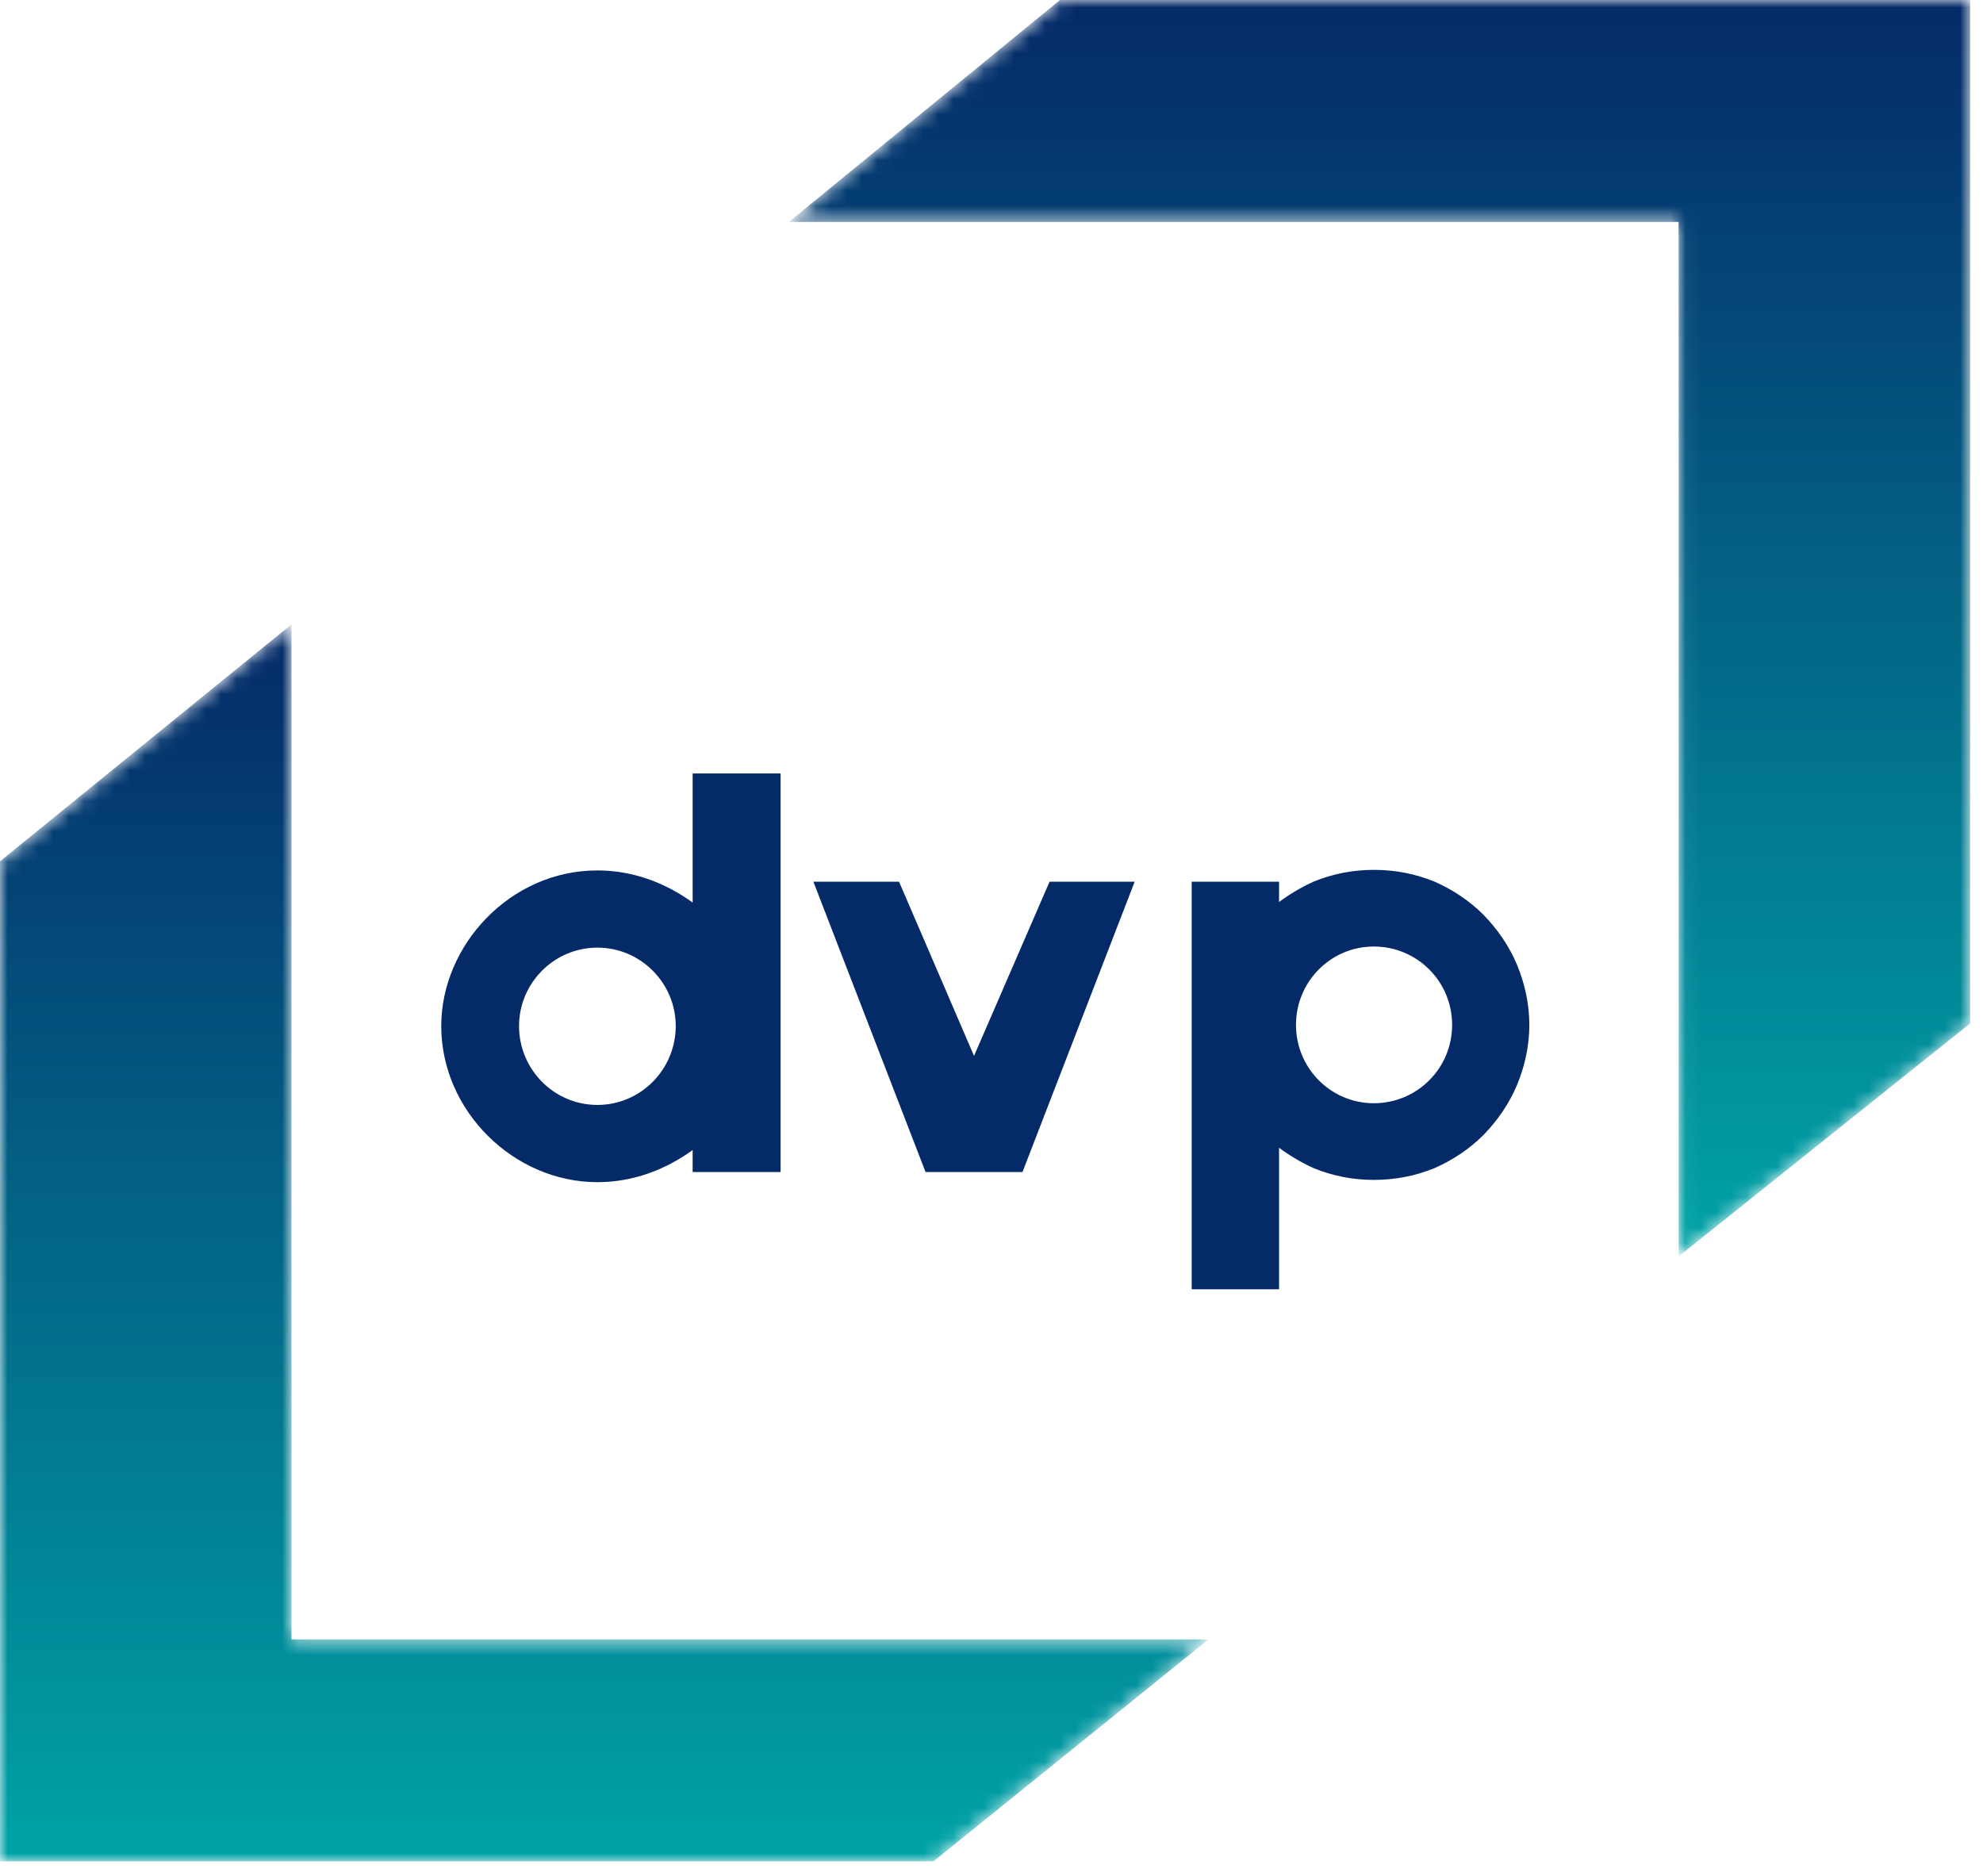 <svg width="130" height="123" viewBox="0 0 130 123" fill="none" xmlns="http://www.w3.org/2000/svg">
<mask id="mask0_319_3586" style="mask-type:alpha" maskUnits="userSpaceOnUse" x="0" y="40" width="80" height="83">
<path fill-rule="evenodd" clip-rule="evenodd" d="M0 56.463V122.019H61.197L79.223 107.472V107.471H19.111V40.929L0 56.463Z" fill="white"/>
</mask>
<g mask="url(#mask0_319_3586)">
<path fill-rule="evenodd" clip-rule="evenodd" d="M0 56.463V122.019H61.197L79.223 107.472V107.471H19.111V40.929L0 56.463Z" fill="url(#paint0_linear_319_3586)"/>
</g>
<mask id="mask1_319_3586" style="mask-type:alpha" maskUnits="userSpaceOnUse" x="51" y="0" width="79" height="83">
<path fill-rule="evenodd" clip-rule="evenodd" d="M69.49 0L51.716 14.55H110.045V82.366L129.158 67.09V0H69.49Z" fill="white"/>
</mask>
<g mask="url(#mask1_319_3586)">
<path fill-rule="evenodd" clip-rule="evenodd" d="M69.49 0L51.716 14.55H110.045V82.366L129.158 67.09V0H69.49Z" fill="url(#paint1_linear_319_3586)"/>
</g>
<path fill-rule="evenodd" clip-rule="evenodd" d="M90.061 72.322C87.252 72.322 84.961 70.031 84.961 67.186C84.961 64.34 87.252 62.049 90.061 62.049C92.906 62.049 95.197 64.34 95.197 67.186C95.197 70.031 92.906 72.322 90.061 72.322ZM99.446 63.231C98.93 62.011 98.19 60.94 97.266 59.98C96.343 59.055 95.234 58.317 94.052 57.799C92.796 57.282 91.465 57.024 90.061 57.024C88.694 57.024 87.363 57.282 86.107 57.799C85.294 58.17 84.554 58.613 83.852 59.129V57.799H78.125V84.516H83.852V75.242C84.554 75.758 85.294 76.202 86.107 76.571C87.363 77.089 88.694 77.347 90.061 77.347C91.465 77.347 92.796 77.089 94.052 76.571C95.234 76.055 96.343 75.315 97.266 74.391C98.19 73.431 98.93 72.358 99.446 71.14C99.965 69.884 100.259 68.553 100.259 67.186C100.259 65.818 99.965 64.488 99.446 63.231ZM68.806 57.799L63.854 69.218L58.939 57.799H53.323L60.676 76.831H67.032L74.386 57.799H68.806ZM39.163 72.433C36.318 72.433 34.027 70.106 34.027 67.26C34.027 64.451 36.318 62.122 39.163 62.122C42.008 62.122 44.299 64.451 44.299 67.26C44.299 70.106 42.008 72.433 39.163 72.433ZM45.408 50.704V59.166C43.523 57.799 41.381 57.06 39.163 57.06C33.436 57.06 28.927 61.975 28.927 67.26C28.927 72.84 33.694 77.496 39.163 77.496C41.492 77.496 43.634 76.682 45.408 75.389V76.831H51.174V50.704H45.408Z" fill="#052A68"/>
<defs>
<linearGradient id="paint0_linear_319_3586" x1="118.835" y1="122.019" x2="118.835" y2="40.929" gradientUnits="userSpaceOnUse">
<stop stop-color="#00A3A6"/>
<stop offset="1" stop-color="#052A68"/>
</linearGradient>
<linearGradient id="paint1_linear_319_3586" x1="167.879" y1="82.367" x2="167.879" y2="0.001" gradientUnits="userSpaceOnUse">
<stop stop-color="#00A3A6"/>
<stop offset="1" stop-color="#052A68"/>
</linearGradient>
</defs>
</svg>

